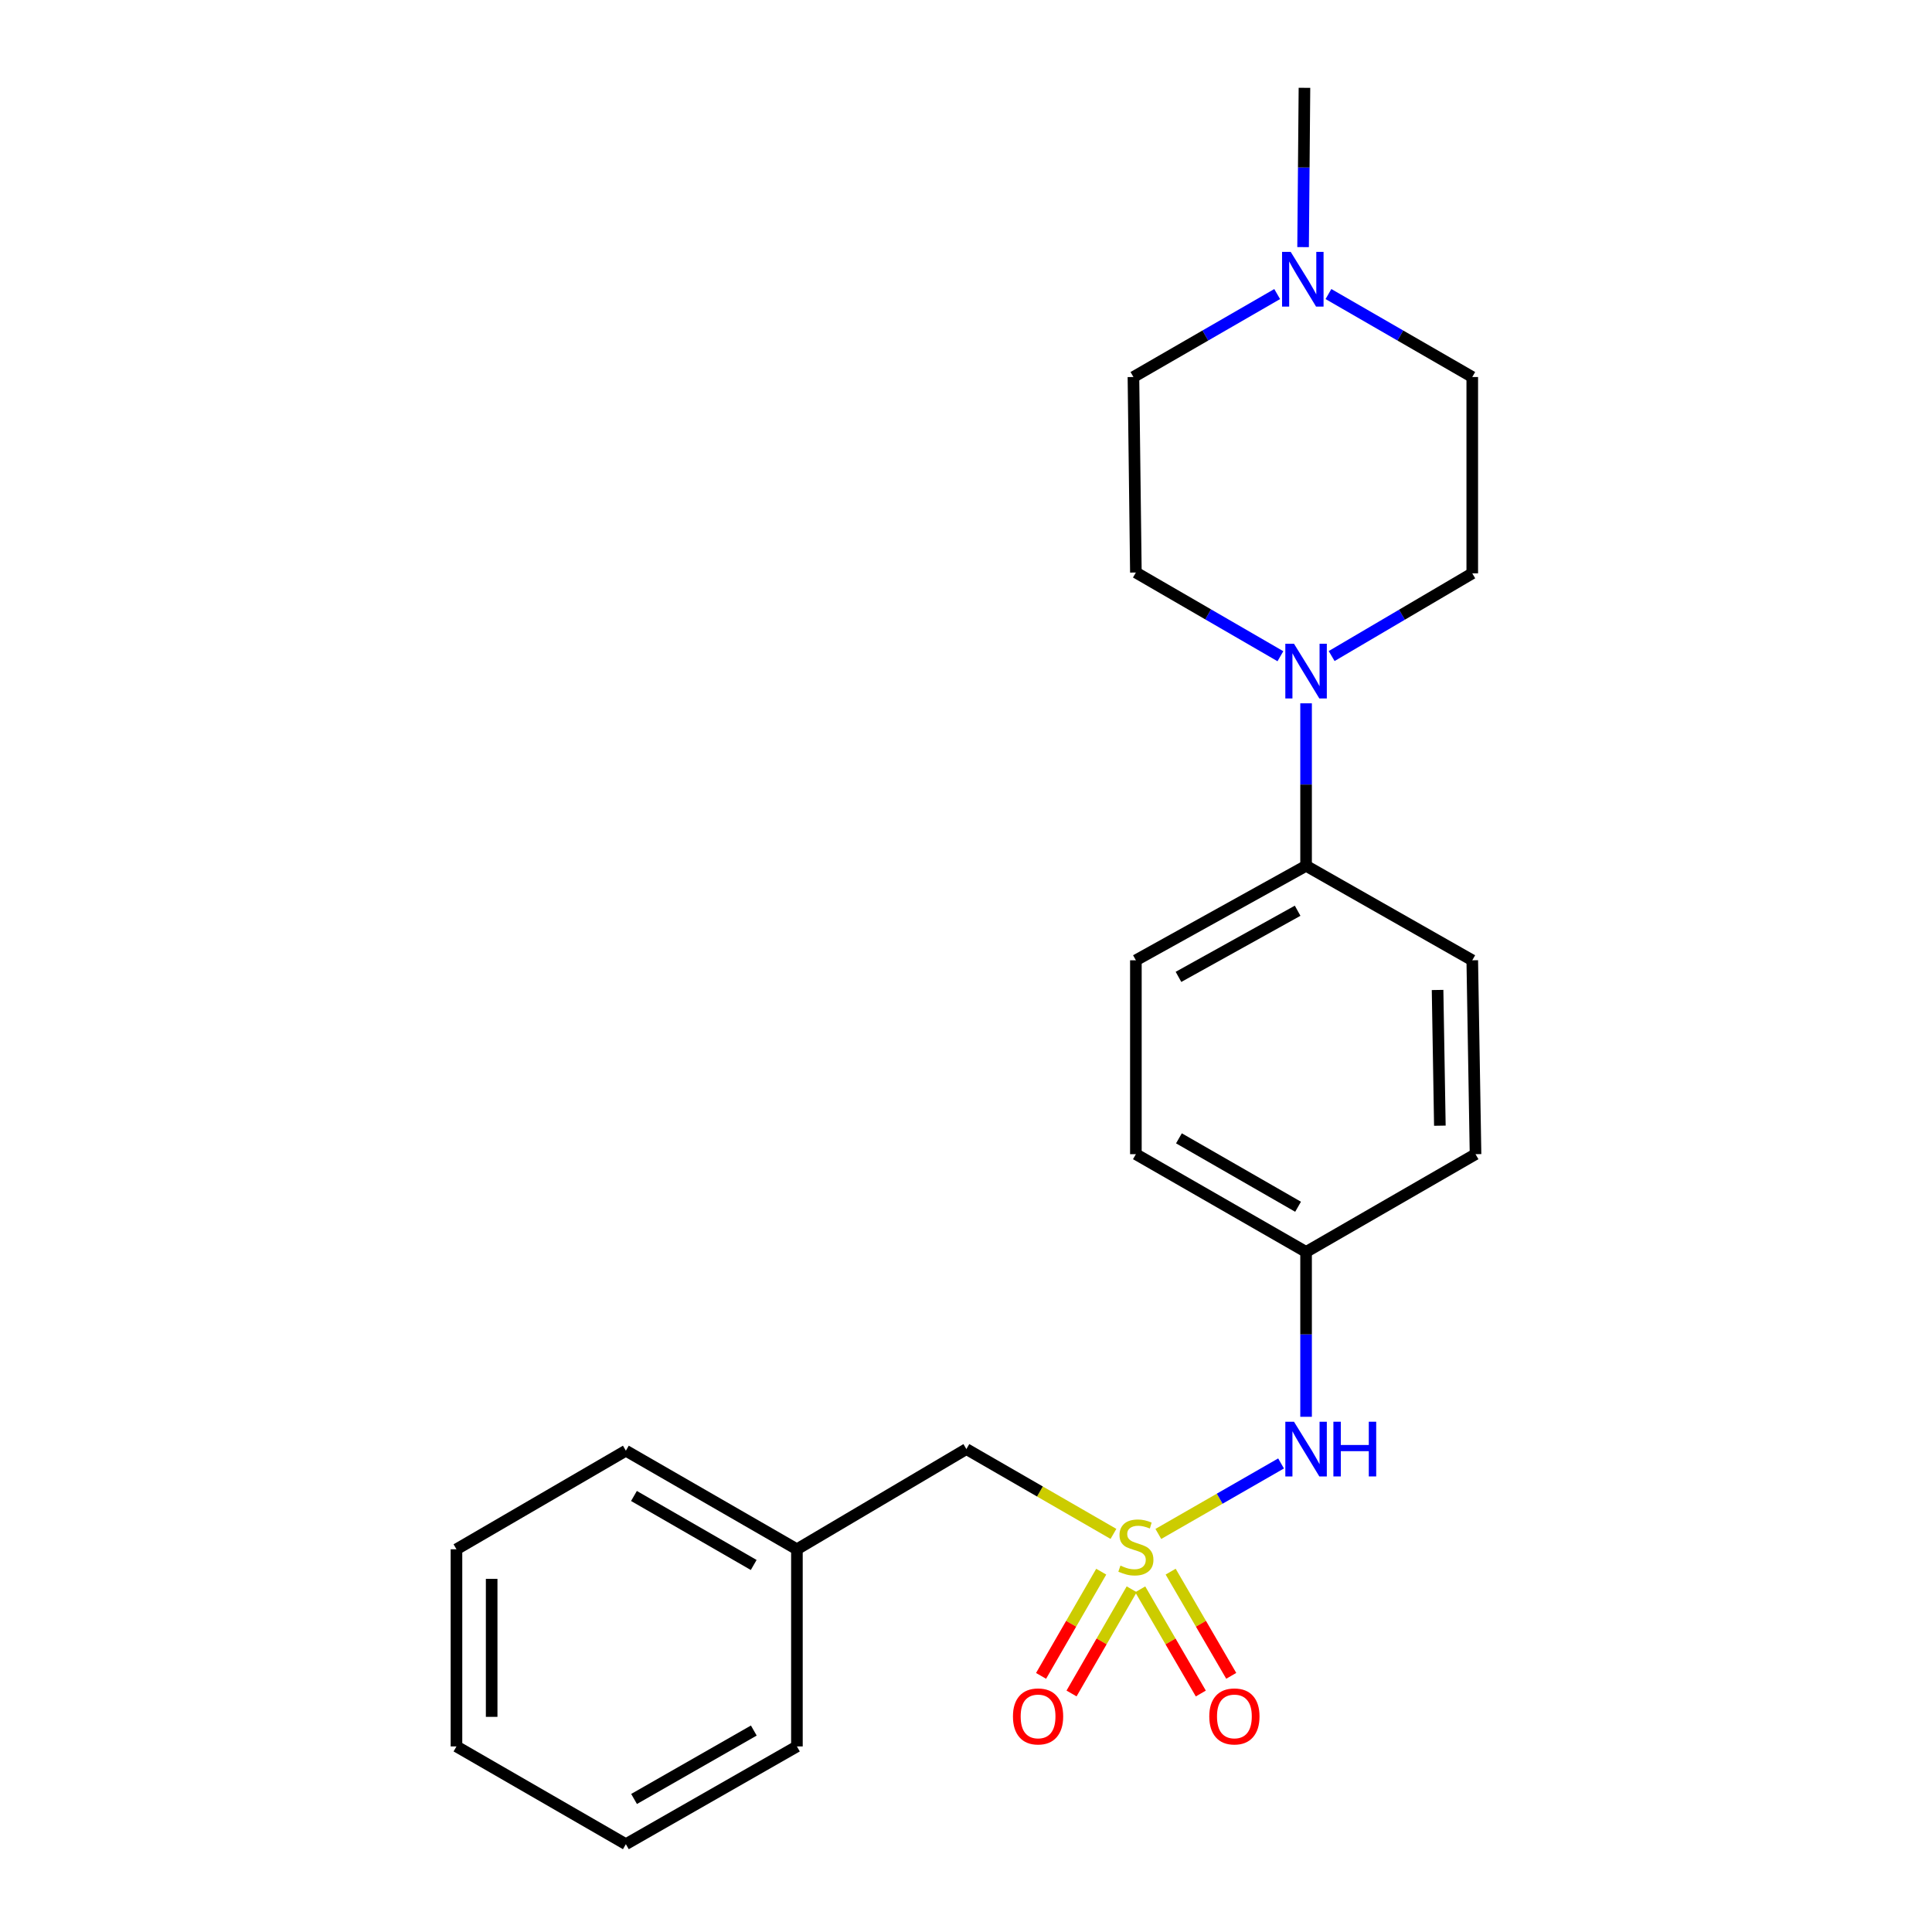 <?xml version='1.0' encoding='iso-8859-1'?>
<svg version='1.1' baseProfile='full'
              xmlns='http://www.w3.org/2000/svg'
                      xmlns:rdkit='http://www.rdkit.org/xml'
                      xmlns:xlink='http://www.w3.org/1999/xlink'
                  xml:space='preserve'
width='1000px' height='1000px' viewBox='0 0 1000 1000'>
<!-- END OF HEADER -->
<rect style='opacity:1.0;fill:#FFFFFF;stroke:none' width='1000' height='1000' x='0' y='0'> </rect>
<path class='bond-1' d='M 599.55,793.965 L 631.314,775.721' style='fill:none;fill-rule:evenodd;stroke:#CCCC00;stroke-width:6px;stroke-linecap:butt;stroke-linejoin:miter;stroke-opacity:1' />
<path class='bond-1' d='M 631.314,775.721 L 663.078,757.477' style='fill:none;fill-rule:evenodd;stroke:#0000FF;stroke-width:6px;stroke-linecap:butt;stroke-linejoin:miter;stroke-opacity:1' />
<path class='bond-3' d='M 590.185,822.632 L 605.864,849.597' style='fill:none;fill-rule:evenodd;stroke:#CCCC00;stroke-width:6px;stroke-linecap:butt;stroke-linejoin:miter;stroke-opacity:1' />
<path class='bond-3' d='M 605.864,849.597 L 621.542,876.562' style='fill:none;fill-rule:evenodd;stroke:#FF0000;stroke-width:6px;stroke-linecap:butt;stroke-linejoin:miter;stroke-opacity:1' />
<path class='bond-3' d='M 605.929,813.478 L 621.607,840.443' style='fill:none;fill-rule:evenodd;stroke:#CCCC00;stroke-width:6px;stroke-linecap:butt;stroke-linejoin:miter;stroke-opacity:1' />
<path class='bond-3' d='M 621.607,840.443 L 637.286,867.408' style='fill:none;fill-rule:evenodd;stroke:#FF0000;stroke-width:6px;stroke-linecap:butt;stroke-linejoin:miter;stroke-opacity:1' />
<path class='bond-4' d='M 569.993,813.498 L 554.424,840.467' style='fill:none;fill-rule:evenodd;stroke:#CCCC00;stroke-width:6px;stroke-linecap:butt;stroke-linejoin:miter;stroke-opacity:1' />
<path class='bond-4' d='M 554.424,840.467 L 538.855,867.436' style='fill:none;fill-rule:evenodd;stroke:#FF0000;stroke-width:6px;stroke-linecap:butt;stroke-linejoin:miter;stroke-opacity:1' />
<path class='bond-4' d='M 585.765,822.603 L 570.196,849.572' style='fill:none;fill-rule:evenodd;stroke:#CCCC00;stroke-width:6px;stroke-linecap:butt;stroke-linejoin:miter;stroke-opacity:1' />
<path class='bond-4' d='M 570.196,849.572 L 554.627,876.541' style='fill:none;fill-rule:evenodd;stroke:#FF0000;stroke-width:6px;stroke-linecap:butt;stroke-linejoin:miter;stroke-opacity:1' />
<path class='bond-6' d='M 576.319,793.942 L 538.261,771.992' style='fill:none;fill-rule:evenodd;stroke:#CCCC00;stroke-width:6px;stroke-linecap:butt;stroke-linejoin:miter;stroke-opacity:1' />
<path class='bond-6' d='M 538.261,771.992 L 500.202,750.042' style='fill:none;fill-rule:evenodd;stroke:#000000;stroke-width:6px;stroke-linecap:butt;stroke-linejoin:miter;stroke-opacity:1' />
<path class='bond-0' d='M 676.023,364.038 L 676.023,406.088' style='fill:none;fill-rule:evenodd;stroke:#0000FF;stroke-width:6px;stroke-linecap:butt;stroke-linejoin:miter;stroke-opacity:1' />
<path class='bond-0' d='M 676.023,406.088 L 676.023,448.138' style='fill:none;fill-rule:evenodd;stroke:#000000;stroke-width:6px;stroke-linecap:butt;stroke-linejoin:miter;stroke-opacity:1' />
<path class='bond-7' d='M 689.258,339.573 L 725.65,318.167' style='fill:none;fill-rule:evenodd;stroke:#0000FF;stroke-width:6px;stroke-linecap:butt;stroke-linejoin:miter;stroke-opacity:1' />
<path class='bond-7' d='M 725.65,318.167 L 762.041,296.761' style='fill:none;fill-rule:evenodd;stroke:#000000;stroke-width:6px;stroke-linecap:butt;stroke-linejoin:miter;stroke-opacity:1' />
<path class='bond-8' d='M 662.738,339.664 L 625.334,318' style='fill:none;fill-rule:evenodd;stroke:#0000FF;stroke-width:6px;stroke-linecap:butt;stroke-linejoin:miter;stroke-opacity:1' />
<path class='bond-8' d='M 625.334,318 L 587.931,296.336' style='fill:none;fill-rule:evenodd;stroke:#000000;stroke-width:6px;stroke-linecap:butt;stroke-linejoin:miter;stroke-opacity:1' />
<path class='bond-13' d='M 676.023,733.331 L 676.023,690.664' style='fill:none;fill-rule:evenodd;stroke:#0000FF;stroke-width:6px;stroke-linecap:butt;stroke-linejoin:miter;stroke-opacity:1' />
<path class='bond-13' d='M 676.023,690.664 L 676.023,647.998' style='fill:none;fill-rule:evenodd;stroke:#000000;stroke-width:6px;stroke-linecap:butt;stroke-linejoin:miter;stroke-opacity:1' />
<path class='bond-2' d='M 661.063,152.204 L 623.864,173.673' style='fill:none;fill-rule:evenodd;stroke:#0000FF;stroke-width:6px;stroke-linecap:butt;stroke-linejoin:miter;stroke-opacity:1' />
<path class='bond-2' d='M 623.864,173.673 L 586.666,195.142' style='fill:none;fill-rule:evenodd;stroke:#000000;stroke-width:6px;stroke-linecap:butt;stroke-linejoin:miter;stroke-opacity:1' />
<path class='bond-17' d='M 674.476,127.907 L 674.83,86.681' style='fill:none;fill-rule:evenodd;stroke:#0000FF;stroke-width:6px;stroke-linecap:butt;stroke-linejoin:miter;stroke-opacity:1' />
<path class='bond-17' d='M 674.83,86.681 L 675.183,45.455' style='fill:none;fill-rule:evenodd;stroke:#000000;stroke-width:6px;stroke-linecap:butt;stroke-linejoin:miter;stroke-opacity:1' />
<path class='bond-25' d='M 687.605,152.201 L 724.823,173.671' style='fill:none;fill-rule:evenodd;stroke:#0000FF;stroke-width:6px;stroke-linecap:butt;stroke-linejoin:miter;stroke-opacity:1' />
<path class='bond-25' d='M 724.823,173.671 L 762.041,195.142' style='fill:none;fill-rule:evenodd;stroke:#000000;stroke-width:6px;stroke-linecap:butt;stroke-linejoin:miter;stroke-opacity:1' />
<path class='bond-5' d='M 676.023,448.138 L 587.931,497.046' style='fill:none;fill-rule:evenodd;stroke:#000000;stroke-width:6px;stroke-linecap:butt;stroke-linejoin:miter;stroke-opacity:1' />
<path class='bond-5' d='M 671.649,471.396 L 609.984,505.632' style='fill:none;fill-rule:evenodd;stroke:#000000;stroke-width:6px;stroke-linecap:butt;stroke-linejoin:miter;stroke-opacity:1' />
<path class='bond-23' d='M 676.023,448.138 L 762.041,497.046' style='fill:none;fill-rule:evenodd;stroke:#000000;stroke-width:6px;stroke-linecap:butt;stroke-linejoin:miter;stroke-opacity:1' />
<path class='bond-16' d='M 500.202,750.042 L 412.484,801.904' style='fill:none;fill-rule:evenodd;stroke:#000000;stroke-width:6px;stroke-linecap:butt;stroke-linejoin:miter;stroke-opacity:1' />
<path class='bond-11' d='M 762.041,296.761 L 762.041,195.142' style='fill:none;fill-rule:evenodd;stroke:#000000;stroke-width:6px;stroke-linecap:butt;stroke-linejoin:miter;stroke-opacity:1' />
<path class='bond-12' d='M 587.931,296.336 L 586.666,195.142' style='fill:none;fill-rule:evenodd;stroke:#000000;stroke-width:6px;stroke-linecap:butt;stroke-linejoin:miter;stroke-opacity:1' />
<path class='bond-9' d='M 587.931,497.046 L 587.931,597.4' style='fill:none;fill-rule:evenodd;stroke:#000000;stroke-width:6px;stroke-linecap:butt;stroke-linejoin:miter;stroke-opacity:1' />
<path class='bond-10' d='M 762.041,497.046 L 763.731,597.4' style='fill:none;fill-rule:evenodd;stroke:#000000;stroke-width:6px;stroke-linecap:butt;stroke-linejoin:miter;stroke-opacity:1' />
<path class='bond-10' d='M 744.086,512.405 L 745.269,582.654' style='fill:none;fill-rule:evenodd;stroke:#000000;stroke-width:6px;stroke-linecap:butt;stroke-linejoin:miter;stroke-opacity:1' />
<path class='bond-14' d='M 676.023,647.998 L 763.731,597.4' style='fill:none;fill-rule:evenodd;stroke:#000000;stroke-width:6px;stroke-linecap:butt;stroke-linejoin:miter;stroke-opacity:1' />
<path class='bond-15' d='M 676.023,647.998 L 587.931,597.4' style='fill:none;fill-rule:evenodd;stroke:#000000;stroke-width:6px;stroke-linecap:butt;stroke-linejoin:miter;stroke-opacity:1' />
<path class='bond-15' d='M 671.879,624.616 L 610.215,589.198' style='fill:none;fill-rule:evenodd;stroke:#000000;stroke-width:6px;stroke-linecap:butt;stroke-linejoin:miter;stroke-opacity:1' />
<path class='bond-18' d='M 412.484,801.904 L 323.947,750.882' style='fill:none;fill-rule:evenodd;stroke:#000000;stroke-width:6px;stroke-linecap:butt;stroke-linejoin:miter;stroke-opacity:1' />
<path class='bond-18' d='M 390.111,810.029 L 328.134,774.314' style='fill:none;fill-rule:evenodd;stroke:#000000;stroke-width:6px;stroke-linecap:butt;stroke-linejoin:miter;stroke-opacity:1' />
<path class='bond-19' d='M 412.484,801.904 L 412.484,903.948' style='fill:none;fill-rule:evenodd;stroke:#000000;stroke-width:6px;stroke-linecap:butt;stroke-linejoin:miter;stroke-opacity:1' />
<path class='bond-20' d='M 323.947,750.882 L 236.269,801.904' style='fill:none;fill-rule:evenodd;stroke:#000000;stroke-width:6px;stroke-linecap:butt;stroke-linejoin:miter;stroke-opacity:1' />
<path class='bond-21' d='M 412.484,903.948 L 323.947,954.545' style='fill:none;fill-rule:evenodd;stroke:#000000;stroke-width:6px;stroke-linecap:butt;stroke-linejoin:miter;stroke-opacity:1' />
<path class='bond-21' d='M 390.168,895.726 L 328.191,931.144' style='fill:none;fill-rule:evenodd;stroke:#000000;stroke-width:6px;stroke-linecap:butt;stroke-linejoin:miter;stroke-opacity:1' />
<path class='bond-24' d='M 236.269,801.904 L 236.269,903.948' style='fill:none;fill-rule:evenodd;stroke:#000000;stroke-width:6px;stroke-linecap:butt;stroke-linejoin:miter;stroke-opacity:1' />
<path class='bond-24' d='M 254.481,817.211 L 254.481,888.642' style='fill:none;fill-rule:evenodd;stroke:#000000;stroke-width:6px;stroke-linecap:butt;stroke-linejoin:miter;stroke-opacity:1' />
<path class='bond-22' d='M 323.947,954.545 L 236.269,903.948' style='fill:none;fill-rule:evenodd;stroke:#000000;stroke-width:6px;stroke-linecap:butt;stroke-linejoin:miter;stroke-opacity:1' />
<path  class='atom-0' d='M 579.931 810.359
Q 580.251 810.479, 581.571 811.039
Q 582.891 811.599, 584.331 811.959
Q 585.811 812.279, 587.251 812.279
Q 589.931 812.279, 591.491 810.999
Q 593.051 809.679, 593.051 807.399
Q 593.051 805.839, 592.251 804.879
Q 591.491 803.919, 590.291 803.399
Q 589.091 802.879, 587.091 802.279
Q 584.571 801.519, 583.051 800.799
Q 581.571 800.079, 580.491 798.559
Q 579.451 797.039, 579.451 794.479
Q 579.451 790.919, 581.851 788.719
Q 584.291 786.519, 589.091 786.519
Q 592.371 786.519, 596.091 788.079
L 595.171 791.159
Q 591.771 789.759, 589.211 789.759
Q 586.451 789.759, 584.931 790.919
Q 583.411 792.039, 583.451 793.999
Q 583.451 795.519, 584.211 796.439
Q 585.011 797.359, 586.131 797.879
Q 587.291 798.399, 589.211 798.999
Q 591.771 799.799, 593.291 800.599
Q 594.811 801.399, 595.891 803.039
Q 597.011 804.639, 597.011 807.399
Q 597.011 811.319, 594.371 813.439
Q 591.771 815.519, 587.411 815.519
Q 584.891 815.519, 582.971 814.959
Q 581.091 814.439, 578.851 813.519
L 579.931 810.359
' fill='#CCCC00'/>
<path  class='atom-1' d='M 669.763 333.198
L 679.043 348.198
Q 679.963 349.678, 681.443 352.358
Q 682.923 355.038, 683.003 355.198
L 683.003 333.198
L 686.763 333.198
L 686.763 361.518
L 682.883 361.518
L 672.923 345.118
Q 671.763 343.198, 670.523 340.998
Q 669.323 338.798, 668.963 338.118
L 668.963 361.518
L 665.283 361.518
L 665.283 333.198
L 669.763 333.198
' fill='#0000FF'/>
<path  class='atom-2' d='M 669.763 735.882
L 679.043 750.882
Q 679.963 752.362, 681.443 755.042
Q 682.923 757.722, 683.003 757.882
L 683.003 735.882
L 686.763 735.882
L 686.763 764.202
L 682.883 764.202
L 672.923 747.802
Q 671.763 745.882, 670.523 743.682
Q 669.323 741.482, 668.963 740.802
L 668.963 764.202
L 665.283 764.202
L 665.283 735.882
L 669.763 735.882
' fill='#0000FF'/>
<path  class='atom-2' d='M 690.163 735.882
L 694.003 735.882
L 694.003 747.922
L 708.483 747.922
L 708.483 735.882
L 712.323 735.882
L 712.323 764.202
L 708.483 764.202
L 708.483 751.122
L 694.003 751.122
L 694.003 764.202
L 690.163 764.202
L 690.163 735.882
' fill='#0000FF'/>
<path  class='atom-3' d='M 668.073 130.385
L 677.353 145.385
Q 678.273 146.865, 679.753 149.545
Q 681.233 152.225, 681.313 152.385
L 681.313 130.385
L 685.073 130.385
L 685.073 158.705
L 681.193 158.705
L 671.233 142.305
Q 670.073 140.385, 668.833 138.185
Q 667.633 135.985, 667.273 135.305
L 667.273 158.705
L 663.593 158.705
L 663.593 130.385
L 668.073 130.385
' fill='#0000FF'/>
<path  class='atom-4' d='M 625.922 888.417
Q 625.922 881.617, 629.282 877.817
Q 632.642 874.017, 638.922 874.017
Q 645.202 874.017, 648.562 877.817
Q 651.922 881.617, 651.922 888.417
Q 651.922 895.297, 648.522 899.217
Q 645.122 903.097, 638.922 903.097
Q 632.682 903.097, 629.282 899.217
Q 625.922 895.337, 625.922 888.417
M 638.922 899.897
Q 643.242 899.897, 645.562 897.017
Q 647.922 894.097, 647.922 888.417
Q 647.922 882.857, 645.562 880.057
Q 643.242 877.217, 638.922 877.217
Q 634.602 877.217, 632.242 880.017
Q 629.922 882.817, 629.922 888.417
Q 629.922 894.137, 632.242 897.017
Q 634.602 899.897, 638.922 899.897
' fill='#FF0000'/>
<path  class='atom-5' d='M 524.303 888.417
Q 524.303 881.617, 527.663 877.817
Q 531.023 874.017, 537.303 874.017
Q 543.583 874.017, 546.943 877.817
Q 550.303 881.617, 550.303 888.417
Q 550.303 895.297, 546.903 899.217
Q 543.503 903.097, 537.303 903.097
Q 531.063 903.097, 527.663 899.217
Q 524.303 895.337, 524.303 888.417
M 537.303 899.897
Q 541.623 899.897, 543.943 897.017
Q 546.303 894.097, 546.303 888.417
Q 546.303 882.857, 543.943 880.057
Q 541.623 877.217, 537.303 877.217
Q 532.983 877.217, 530.623 880.017
Q 528.303 882.817, 528.303 888.417
Q 528.303 894.137, 530.623 897.017
Q 532.983 899.897, 537.303 899.897
' fill='#FF0000'/>
</svg>
